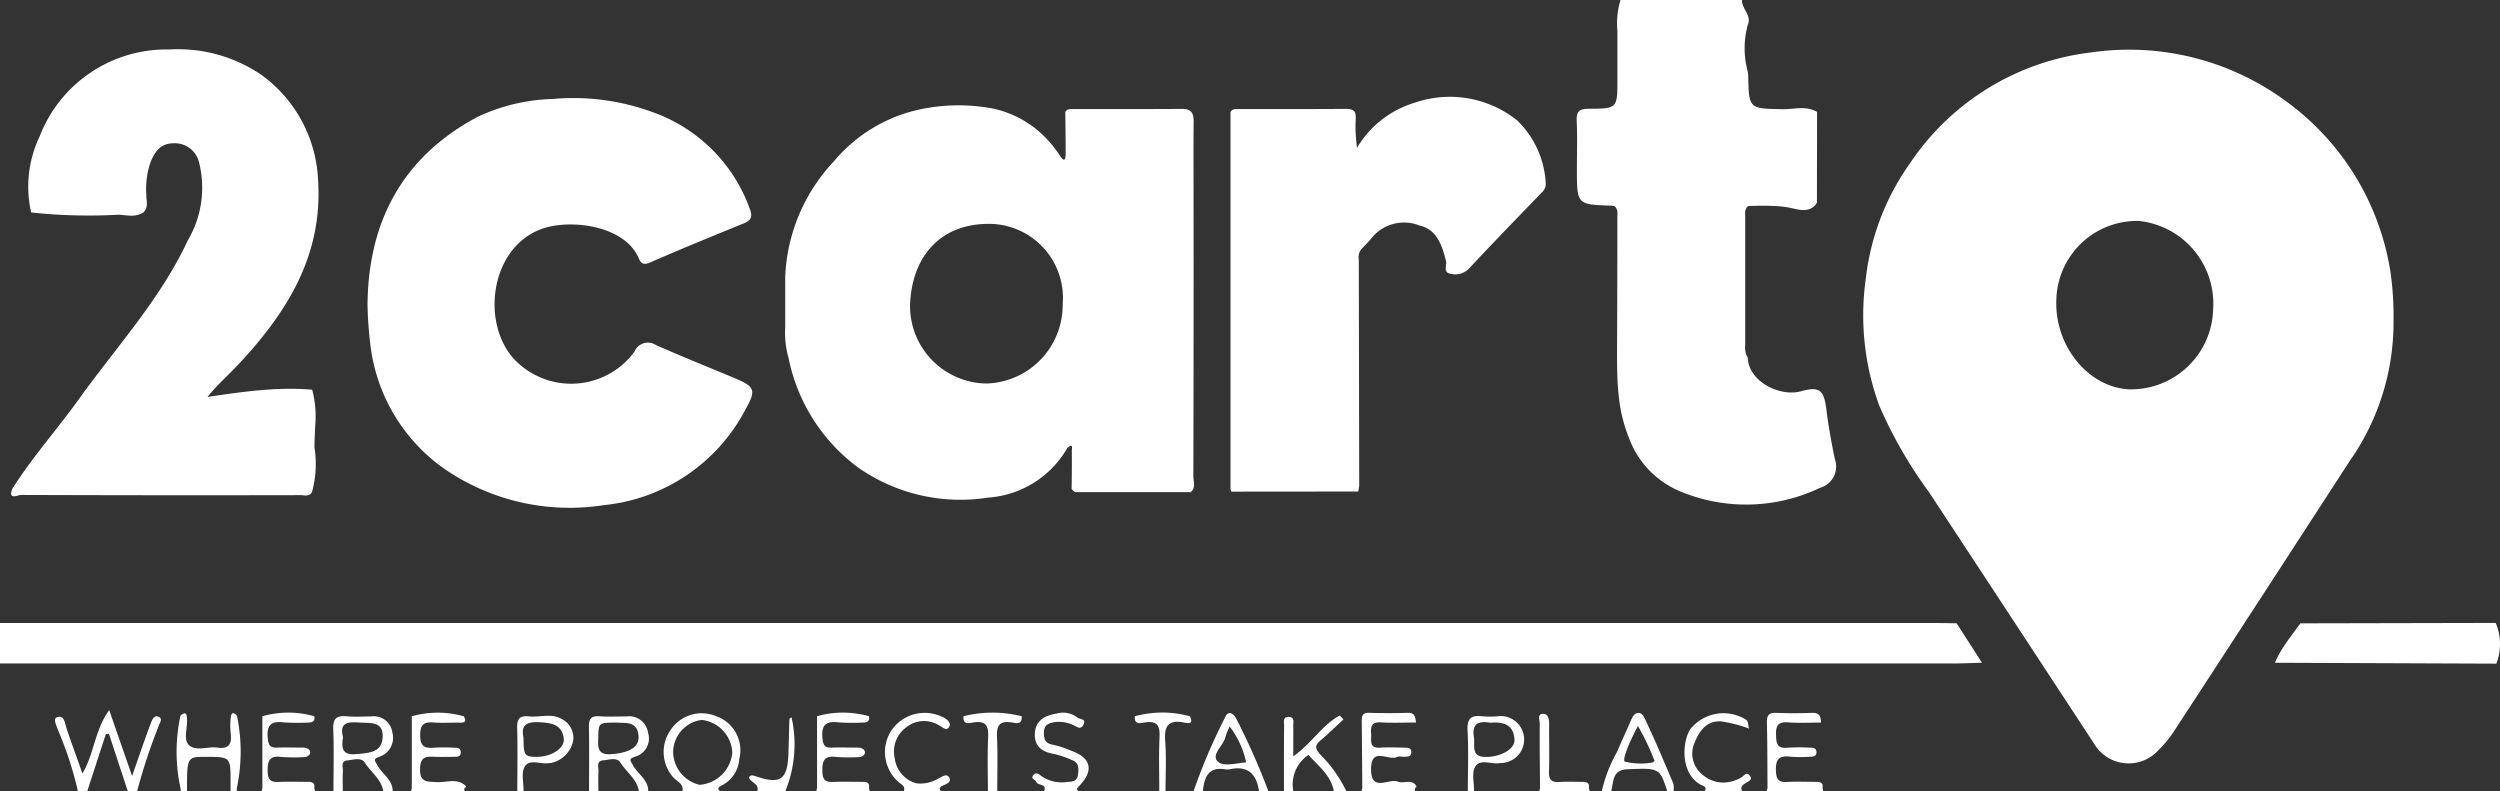 <svg xmlns="http://www.w3.org/2000/svg" width="147.291" height="46.612" viewBox="0 0 147.291 46.612">
  <rect x="0" y="0" width="147.291" height="46.612" fill="#333333" stroke="none"/>
  <g id="Grupo_101" data-name="Grupo 101" transform="translate(-995.398 -2789.974)">
    <g id="Grupo_103" data-name="Grupo 103" transform="translate(707.375 2435.951)">
      <path id="Trazado_71" data-name="Trazado 71" d="M411.817,355.856c0,.948,0,1.9,0,2.844,0,1.7,0,1.728-1.677,1.731-.561,0-.75.148-.722.719.046.946.012,1.9.012,2.844,0,2.078,0,2.078,2.028,2.146a1.453,1.453,0,0,1,.181.028c.228.18.175.438.175.673q0,3.962-.018,7.923c0,.438,0,.876.013,1.312s.041.869.09,1.3a9.075,9.075,0,0,0,.634,2.542,5.444,5.444,0,0,0,3.092,3.1,10.1,10.1,0,0,0,8.134-.256,1.3,1.3,0,0,0,.869-1.69c-.2-.966-.376-1.941-.5-2.921-.148-1.163-.39-1.38-1.517-1.071-1.2.329-3.062-.56-3.114-1.986a1.118,1.118,0,0,1-.151-.7q0-3.777,0-7.556c0-.235-.053-.494.175-.673a15.512,15.512,0,0,1,1.867.015,6.2,6.2,0,0,1,.627.091c.481.1,1.149.338,1.556-.3l.009-5.357-.014-.006a1.626,1.626,0,0,0-.735-.208c-.425-.025-.859.064-1.28.057-1.985-.038-1.985-.014-2.029-1.951,0-.091-.018-.181-.027-.272a5.232,5.232,0,0,1,0-2.739c.256-.575-.367-.951-.337-1.475H412A4.807,4.807,0,0,0,411.817,355.856Z" transform="translate(-28.502)" fill="#fff"/>
      <path id="Trazado_72" data-name="Trazado 72" d="M426.95,362.361a1.625,1.625,0,0,1,.735.208A1.625,1.625,0,0,0,426.95,362.361Z" transform="translate(-32.619 -1.958)" fill="#fff"/>
      <path id="Trazado_73" data-name="Trazado 73" d="M404.792,404.329h0l-1.491-2.322c-.428-.006-.856-.018-1.285-.018H288.023v2.385q57.652,0,115.3,0C403.815,404.371,404.3,404.343,404.792,404.329Z" transform="translate(0 -11.262)" fill="#fff"/>
      <path id="Trazado_74" data-name="Trazado 74" d="M440.164,404.334l-1.491-2.323,1.491,2.322Z" transform="translate(-35.372 -11.267)" fill="#fff"/>
      <path id="Trazado_75" data-name="Trazado 75" d="M298.4,409.107c-.315-.168-.424.182-.5.373-.369.973-.7,1.96-1.1,3.1-.46-1.325-.876-2.524-1.348-3.882-.866,1.191-.876,2.554-1.577,3.733-.346-.978-.666-1.84-.953-2.712-.1-.317-.131-.769-.573-.589-.213.086,0,.489.091.758a21.086,21.086,0,0,1,1.168,3.586h.551l1.093-3.362.184-.015,1.109,3.377h.551a34.45,34.45,0,0,1,1.261-3.824C298.4,409.489,298.619,409.225,298.4,409.107Z" transform="translate(-0.994 -12.837)" fill="#fff"/>
      <path id="Trazado_76" data-name="Trazado 76" d="M342.524,413.2a1.871,1.871,0,0,0,1.048-1.549,2.125,2.125,0,0,0-1.389-2.552,2.193,2.193,0,0,0-2.6.748,2.261,2.261,0,0,0,.109,2.874c.214.236.618.367.539.8h2.2C342.222,413.354,342.439,413.242,342.524,413.2Zm-2.847-1.981a1.935,1.935,0,0,1,1.687-1.888,2.03,2.03,0,0,1,1.8,1.909,2.083,2.083,0,0,1-1.934,1.913A2.027,2.027,0,0,1,339.677,411.219Z" transform="translate(-11.997 -12.892)" fill="#fff"/>
      <path id="Trazado_77" data-name="Trazado 77" d="M336.133,411.538a1.111,1.111,0,0,0,.716-1.4,1.124,1.124,0,0,0-1.23-.961c-.55.005-1.1.031-1.651-.007-.512-.035-.611.2-.6.65.021,1.253.006,2.507.005,3.761h.551c0-.386-.019-.774.006-1.159.016-.239-.15-.613.263-.652.345-.033.816-.2,1.025.126.359.565.97.971,1.093,1.685h.551c0-.68-.615-1-.9-1.523C335.786,411.738,335.69,411.685,336.133,411.538Zm-1.416-.135c-.887.071-.815-.429-.8-1,.022-.861.01-.862,1.143-.857.452.042,1.162-.108,1.23.787C336.339,411,335.73,411.321,334.716,411.4Z" transform="translate(-10.646 -12.948)" fill="#fff"/>
      <path id="Trazado_78" data-name="Trazado 78" d="M316.449,411.536a1.175,1.175,0,0,0,.714-1.411,1.1,1.1,0,0,0-1.233-.947c-.489.005-.98.034-1.465-.008-.58-.05-.809.125-.784.749.047,1.219.013,2.441.012,3.662h.551c0-.386-.02-.774.006-1.159.016-.239-.151-.613.263-.652.345-.033.816-.2,1.025.126.358.566.969.971,1.093,1.685h.551c0-.679-.616-1-.9-1.521C316.119,411.748,316,411.692,316.449,411.536Zm-1.4-.139c-.849.088-.894-.364-.792-1-.239-.9.336-.9.975-.859s1.413-.08,1.359.867C316.542,411.327,315.772,411.321,315.053,411.4Z" transform="translate(-6.024 -12.946)" fill="#fff"/>
      <path id="Trazado_79" data-name="Trazado 79" d="M389.012,410.6c.471-.4.917-.836,1.374-1.256l-.217-.232c-1.049.557-1.664,1.66-2.742,2.406,0-.689.008-1.259,0-1.829,0-.191.082-.477-.24-.494-.406-.023-.295.315-.3.527-.011,1.282-.007,2.564-.007,3.847h.55a2.1,2.1,0,0,1,.894-2.136c.558.644,1.318,1.178,1.494,2.136h.734a7.767,7.767,0,0,0-1.537-2.16C388.729,411.081,388.674,410.891,389.012,410.6Z" transform="translate(-23.21 -12.935)" fill="#fff"/>
      <path id="Trazado_80" data-name="Trazado 80" d="M370.244,413.24c.9-.908.745-1.672-.426-2.091a6.291,6.291,0,0,0-1.1-.364c-.446-.069-.528-.313-.53-.694,0-.424.2-.558.6-.63a1.982,1.982,0,0,1,1.172.189c.157.066.379.275.542-.012.23-.406-.22-.334-.356-.462a1.361,1.361,0,0,0-1.207-.225c-.652.1-1.233.38-1.283,1.145s.4,1.113,1.126,1.234a5.484,5.484,0,0,1,1.093.376c.409.163.355.528.319.857-.037.349-.3.413-.6.411a2.1,2.1,0,0,1-1.609-.381c-.123-.117-.329-.2-.451.032-.107.2.16.216.2.339.076.259.656.088.467.557h2.019C370.075,413.411,370.157,413.327,370.244,413.24Z" transform="translate(-18.662 -12.887)" fill="#fff"/>
      <path id="Trazado_81" data-name="Trazado 81" d="M381.777,409.181a34.532,34.532,0,0,0-1.856,4.345h.551c.079-.79.289-1.445,1.305-1.289a.753.753,0,0,0,.272,0c1.075-.235,1.582.283,1.728,1.289h.551a41.257,41.257,0,0,0-1.829-4.147C382.25,408.844,381.94,408.792,381.777,409.181Zm-.458,2.57c-.351-.395.365-.911.481-1.426a4.2,4.2,0,0,1,.246-.608,5.285,5.285,0,0,1,.973,2.113C382.4,411.878,381.643,412.116,381.318,411.751Z" transform="translate(-21.577 -12.891)" fill="#fff"/>
      <path id="Trazado_82" data-name="Trazado 82" d="M415.565,413.068c-.557-1.309-1.1-2.625-1.719-3.9-.163-.338-.533-.376-.734.091-.282.656-.588,1.3-.866,1.959a8.313,8.313,0,0,0-.891,2.308h.55c.155-.547.046-1.259.947-1.295,1.9-.075,1.911-.08,2.358,1.295h.367A1.273,1.273,0,0,0,415.565,413.068Zm-1.223-1.236a3.921,3.921,0,0,1-1.627-.05c-.167-.056.165-.977.768-2.1a14.667,14.667,0,0,1,.982,2.061C414.387,411.8,414.366,411.83,414.342,411.832Z" transform="translate(-28.958 -12.886)" fill="#fff"/>
      <path id="Trazado_83" data-name="Trazado 83" d="M421.4,413.011c.178-.112.324-.174.164-.393-.175-.241-.292-.039-.432.057a1.345,1.345,0,0,1-.4.208,1.888,1.888,0,0,1-2.017-.38,1.57,1.57,0,0,1-.445-1.717c.282-.736.694-1.407,1.583-1.368a8.141,8.141,0,0,1,1.677.428c-.093-.2,0-.411-.227-.55a2.5,2.5,0,0,0-3.247.592c-.471.738-.594,2.573.6,3.256.163.093.412.1.252.389h2.2C420.971,413.23,421.239,413.112,421.4,413.011Z" transform="translate(-30.452 -12.896)" fill="#fff"/>
      <path id="Trazado_84" data-name="Trazado 84" d="M359.57,413.2c.234-.1.535-.214.373-.485-.151-.251-.424-.028-.644.071a2.058,2.058,0,0,1-1.273.283,1.734,1.734,0,0,1-1.286-1.462,1.762,1.762,0,0,1,.667-1.834,1.669,1.669,0,0,1,1.89-.15c.242.109.488.424.66.09.118-.23-.206-.484-.461-.579a2.379,2.379,0,0,0-2.94.79,2.345,2.345,0,0,0,.406,3.068c.157.143.425.233.305.536h2.2C359.272,413.35,359.478,413.238,359.57,413.2Z" transform="translate(-15.998 -12.893)" fill="#fff"/>
      <path id="Trazado_85" data-name="Trazado 85" d="M305.177,409.09c-.145-.184-.316-.235-.357.041a3.887,3.887,0,0,0-.009,1.006c.071.615-.116.923-.789.827-.566-.081-1.267.238-1.676-.15-.341-.324-.083-.989-.112-1.5-.016-.294-.031-.527-.386-.234a10.054,10.054,0,0,0,.005,4.294.8.8,0,0,1,.011.155h.367c0-2.019,0-2.019,1.1-2.02,1.468,0,1.468,0,1.468,1.477,0,.181,0,.362,0,.543h.367c0-.057,0-.113,0-.169A10.369,10.369,0,0,0,305.177,409.09Z" transform="translate(-3.192 -12.894)" fill="#fff"/>
      <path id="Trazado_86" data-name="Trazado 86" d="M401.465,412.138c.284-.481.946-.126,1.435-.21.06-.011.124,0,.182-.014a1.382,1.382,0,1,0-.356-2.738,6.174,6.174,0,0,1-.825-.006c-.657-.087-.924.11-.886.834.064,1.188.016,2.383.015,3.574h.367C401.406,413.09,401.249,412.5,401.465,412.138Zm.894-2.59c.807-.067,1.385.131,1.421,1.015.022.537-.806,1-1.673,1-.927.009-.638-.666-.718-1.165C401.248,409.521,401.752,409.449,402.359,409.548Z" transform="translate(-26.529 -12.944)" fill="#fff"/>
      <path id="Trazado_87" data-name="Trazado 87" d="M328.284,412.137c.282-.487.94-.125,1.426-.214.03-.005.063.005.092,0a1.707,1.707,0,0,0,1.335-1.287,1.243,1.243,0,0,0-.736-1.344c-.565-.311-1.25-.054-1.879-.122-.51-.056-.693.131-.68.659.033,1.248.009,2.5.008,3.746h.367C328.227,413.088,328.071,412.506,328.284,412.137Zm.821-2.625c.725.037,1.361.109,1.482.943.086.6-.761,1.121-1.66,1.1-.654-.015-.709-.1-.712-1.149C328.071,409.777,328.3,409.472,329.105,409.513Z" transform="translate(-9.349 -12.94)" fill="#fff"/>
      <path id="Trazado_88" data-name="Trazado 88" d="M348.2,409.259c-.044.028-.125.055-.125.086-.024.666-.036,1.332-.057,2-.051,1.6-.468,1.885-1.954,1.374-.11-.038-.28-.1-.372.07.086.328.631.367.487.816h1.653A7.272,7.272,0,0,0,348.2,409.259Z" transform="translate(-13.541 -12.969)" fill="#fff"/>
      <path id="Trazado_89" data-name="Trazado 89" d="M462.727,373.82a18.5,18.5,0,0,0-.175-2.836,15.366,15.366,0,0,0-6.308-10.2,15.58,15.58,0,0,0-11.346-2.765,14.953,14.953,0,0,0-10.659,6.528,14.561,14.561,0,0,0-2.6,6.769,15.449,15.449,0,0,0,.786,7.5,25.973,25.973,0,0,0,2.929,5.1q4.862,7.394,9.714,14.8a2.368,2.368,0,0,0,3.81.408A6.743,6.743,0,0,0,449.8,398q5.186-7.949,10.346-15.913A14.2,14.2,0,0,0,462.727,373.82Zm-15.556,4.047c-2.413-.106-4.41-2.54-4.31-5.256a4.756,4.756,0,0,1,4.87-4.665,4.9,4.9,0,0,1,4.369,5.188A4.846,4.846,0,0,1,447.171,377.867Z" transform="translate(-33.686 -0.905)" fill="#fff"/>
      <path id="Trazado_90" data-name="Trazado 90" d="M372.533,367.491c0-1.466-.01-2.933.005-4.4,0-.479-.125-.748-.666-.745-2.169.014-4.34.007-6.51.008-.155,0-.306.015-.385.179.008.813.024,1.625.02,2.438,0,.268-.036.592-.338.127q-.173-.262-.358-.5a6.764,6.764,0,0,0-.773-.833c-.135-.122-.272-.236-.412-.344-.061-.046-.123-.087-.185-.131a6.106,6.106,0,0,0-2.225-.967,10.872,10.872,0,0,0-3.84-.034,9.081,9.081,0,0,0-5.521,3.143,10.532,10.532,0,0,0-2.87,6.8v2.982a5.384,5.384,0,0,0,.194,1.79,10.611,10.611,0,0,0,4.1,6.468,10.484,10.484,0,0,0,7.654,1.774,5.846,5.846,0,0,0,4.669-2.916c.377-.364.266.079.268.185.01.741,0,1.484-.011,2.225l.181.183h6.84c.315-.269.151-.63.151-.942Q372.542,375.74,372.533,367.491Zm-12.218,11.033a4.566,4.566,0,0,1-4.485-4.63c.095-2.752,1.7-4.8,4.692-4.776a4.363,4.363,0,0,1,4.3,4.743A4.623,4.623,0,0,1,360.315,378.524Z" transform="translate(-14.19 -1.906)" fill="#fff"/>
      <path id="Trazado_91" data-name="Trazado 91" d="M368.927,365.1a6.761,6.761,0,0,0-.773-.833A6.761,6.761,0,0,1,368.927,365.1Z" transform="translate(-18.814 -2.406)" fill="#fff"/>
      <path id="Trazado_92" data-name="Trazado 92" d="M338.017,378.107c-1.569-.664-3.155-1.289-4.71-1.983a.855.855,0,0,0-1.259.389,4.624,4.624,0,0,1-7.079.458c-1.979-2.132-1.436-6.585,1.615-7.688,1.666-.6,4.887-.222,5.718,1.741.152.358.324.385.7.222,1.835-.8,3.688-1.555,5.541-2.311.411-.168.445-.438.312-.791a9.414,9.414,0,0,0-5.718-5.731,13.538,13.538,0,0,0-5.9-.784,11.107,11.107,0,0,0-4.432,1.052c-4.4,2.343-6.439,6.135-6.487,11.056a22.078,22.078,0,0,0,.178,2.452,10.407,10.407,0,0,0,4.459,7.306,13.022,13.022,0,0,0,9.28,2.065,10.612,10.612,0,0,0,8.364-5.661C339.216,378.8,339.138,378.582,338.017,378.107Z" transform="translate(-6.642 -1.775)" fill="#fff"/>
      <path id="Trazado_93" data-name="Trazado 93" d="M399.65,362.869a6.35,6.35,0,0,0-6.024-1.042,5.932,5.932,0,0,0-3.406,2.658,8.736,8.736,0,0,1-.077-1.719c.024-.441-.14-.577-.575-.573-2.14.018-4.279.009-6.418.011-.155,0-.306.015-.385.179V384.59a.616.616,0,0,0,.056.154l7.471-.007h0l.056-.331q-.013-6.673-.025-13.346a.737.737,0,0,1,.151-.6h0c.112-.122.231-.242.346-.363a4.5,4.5,0,0,0,.327-.377,2.455,2.455,0,0,1,2.756-.654c1.012.221,1.333,1.176,1.559,2.1.063.259-.2.67.278.742a1.1,1.1,0,0,0,1.077-.31c1.413-1.512,2.855-2.995,4.291-4.485a.65.65,0,0,0,.228-.566A5.545,5.545,0,0,0,399.65,362.869Z" transform="translate(-22.245 -1.755)" fill="#fff"/>
      <path id="Trazado_94" data-name="Trazado 94" d="M392.839,373.1c.112-.122.231-.242.346-.364-.115.122-.233.241-.346.364Z" transform="translate(-24.61 -4.394)" fill="#fff"/>
      <path id="Trazado_95" data-name="Trazado 95" d="M392.6,391.767h0c.018-.11.037-.22.056-.331l-.056.331Z" transform="translate(-24.554 -8.784)" fill="#fff"/>
      <path id="Trazado_96" data-name="Trazado 96" d="M464.677,402.009h0c-.4.565-.839,1.1-1.185,1.7a5.359,5.359,0,0,0-.311.622l13.044.053a3.435,3.435,0,0,0,.167-.6,3.226,3.226,0,0,0-.205-1.8Z" transform="translate(-41.126 -11.261)" fill="#fff"/>
      <path id="Trazado_97" data-name="Trazado 97" d="M464.772,402.017h0c-.4.566-.839,1.1-1.185,1.7.347-.6.788-1.137,1.185-1.7Z" transform="translate(-41.222 -11.269)" fill="#fff"/>
      <path id="Trazado_98" data-name="Trazado 98" d="M426.987,412.973c-.581,0-1.163-.025-1.742.007-.469.025-.621-.128-.646-.614-.034-.662.128-.973.848-.875a8.036,8.036,0,0,0,1.191,0c.2,0,.367-.046.344-.3-.019-.205-.175-.227-.327-.229a10.983,10.983,0,0,0-1.374,0c-.636.069-.662-.272-.678-.765-.019-.553.137-.771.717-.728.636.048,1.279.011,1.924.011.011-.408-.122-.585-.517-.572-.7.024-1.407.03-2.109,0-.46-.021-.563.169-.553.588.031,1.283.027,2.566.036,3.848a.359.359,0,0,0-.031.176h3.3a.367.367,0,0,0-.031-.176C427.4,413.055,427.246,412.972,426.987,412.973Z" transform="translate(-31.942 -12.886)" fill="#fff"/>
      <path id="Trazado_99" data-name="Trazado 99" d="M396.082,413.283a.077.077,0,0,0,.005-.068c-.282-.439-.745-.113-1.083-.252-.536-.22-1.589.665-1.584-.743.005-1.349,1.024-.465,1.527-.71.124-.06.3-.005.453-.013.178-.009.382,0,.392-.259s-.189-.275-.372-.277c-.487-.008-.977-.033-1.463,0-.675.045-.507-.429-.532-.8-.026-.4-.013-.721.549-.69.7.038,1.4.009,2.1.009-.051-.332-.081-.584-.475-.572q-1.142.034-2.286,0c-.479-.015-.442.285-.439.6q.018,1.918.029,3.837a.377.377,0,0,0-.031.176H396a.893.893,0,0,1,.014-.181A.3.3,0,0,0,396.082,413.283Z" transform="translate(-24.619 -12.888)" fill="#fff"/>
      <path id="Trazado_100" data-name="Trazado 100" d="M322.9,413.278c.011-.017.016-.058,0-.068-.52-.491-1.155-.184-1.734-.226-.546-.039-.973.038-.958-.782.014-.781.422-.725.928-.707.367.012.734,0,1.1,0,.185,0,.383-.015.369-.282s-.219-.252-.4-.255a10.85,10.85,0,0,0-1.191,0c-.569.052-.8-.106-.8-.741s.224-.79.8-.745c.517.041,1.039,0,1.559.01.328.006.361-.126.209-.375a5.614,5.614,0,0,0-3.061,0v4.237a.362.362,0,0,0-.03.175h3.121a.759.759,0,0,1,.015-.181A.306.306,0,0,0,322.9,413.278Z" transform="translate(-7.436 -12.883)" fill="#fff"/>
      <path id="Trazado_101" data-name="Trazado 101" d="M353.626,412.97c-.578,0-1.156-.02-1.733.005-.444.02-.641-.086-.658-.594-.02-.637.094-.982.832-.876a10.421,10.421,0,0,0,1.276.01c.216,0,.4-.12.4-.285s-.2-.279-.409-.277c-.517,0-1.035-.019-1.551,0-.39.016-.5-.132-.541-.521-.076-.737.132-1.071.928-.967a12.357,12.357,0,0,0,1.458.011c.259,0,.407-.084.353-.372a5.6,5.6,0,0,0-3.06,0v4.236a.376.376,0,0,0-.031.176h3.121a.365.365,0,0,0-.031-.176C354.033,413.055,353.885,412.968,353.626,412.97Z" transform="translate(-14.76 -12.883)" fill="#fff"/>
      <path id="Trazado_102" data-name="Trazado 102" d="M310.916,412.97c-.578,0-1.156-.02-1.733.005-.444.02-.641-.086-.657-.594-.021-.637.093-.982.831-.876a10.422,10.422,0,0,0,1.276.01c.216,0,.4-.121.4-.285s-.2-.279-.409-.277c-.517,0-1.035-.019-1.551,0-.389.016-.5-.132-.541-.521-.076-.737.133-1.071.928-.967a12.358,12.358,0,0,0,1.458.011c.259,0,.407-.084.353-.372a5.6,5.6,0,0,0-3.059,0v4.236a.367.367,0,0,0-.031.176H311.3a.366.366,0,0,0-.031-.176C311.323,413.055,311.175,412.968,310.916,412.97Z" transform="translate(-4.732 -12.883)" fill="#fff"/>
      <path id="Trazado_103" data-name="Trazado 103" d="M302.3,376.358c2.843-3.047,4.95-6.4,4.665-10.821a8.079,8.079,0,0,0-3.367-6.227,8.727,8.727,0,0,0-5.406-1.476,8,8,0,0,0-7.631,5.121,6.848,6.848,0,0,0-.5,4.48,31.621,31.621,0,0,0,5.128.134c.122,0,.247.017.373.029.094.009.189.018.283.022a1.338,1.338,0,0,0,.83-.185.676.676,0,0,0,.2-.5,2.316,2.316,0,0,0-.014-.271c-.008-.09-.017-.181-.017-.268a5.107,5.107,0,0,1,.206-1.8c.238-.638.556-1.224,1.378-1.236a1.467,1.467,0,0,1,1.533,1.163,6.087,6.087,0,0,1-.663,4.541c-1.608,3.465-4.2,6.269-6.4,9.336-1.286,1.794-2.765,3.444-3.947,5.314-.27.7.337.364.5.365q8.246.03,16.492.012c.056,0,.115.007.174.012a.581.581,0,0,0,.342-.039.366.366,0,0,0,.139-.143l0,0,0,.018a6.246,6.246,0,0,0,.154-2.664c0-.424.026-.85.045-1.276a6.226,6.226,0,0,0-.179-2.12c-.382-.034-.763-.051-1.142-.054s-.76.006-1.139.027c-.266.015-.53.033-.8.057-1.025.09-2.05.242-3.087.393C301.036,377.576,301.7,377,302.3,376.358Z" transform="translate(-0.202 -0.895)" fill="#fff"/>
      <path id="Trazado_104" data-name="Trazado 104" d="M309.077,383.98c.38-.021.759-.031,1.139-.027C309.836,383.949,309.457,383.959,309.077,383.98Z" transform="translate(-4.943 -7.027)" fill="#fff"/>
      <path id="Trazado_105" data-name="Trazado 105" d="M311.988,391.925a.367.367,0,0,1-.139.143A.367.367,0,0,0,311.988,391.925Z" transform="translate(-5.594 -8.899)" fill="#fff"/>
      <path id="Trazado_106" data-name="Trazado 106" d="M312.031,391.924h0v.015l0-.018Z" transform="translate(-5.637 -8.898)" fill="#fff"/>
      <path id="Trazado_107" data-name="Trazado 107" d="M409.1,412.994c-.456,0-.914-.026-1.368.005-.47.033-.644-.126-.627-.614.034-.941,0-1.884.012-2.826,0-.269-.068-.559-.327-.574-.4-.022-.226.356-.228.549-.01,1.276.008,2.552.018,3.828a.357.357,0,0,0-.031.176h2.938a.358.358,0,0,0-.032-.176C409.508,413.075,409.358,412.991,409.1,412.994Z" transform="translate(-27.823 -12.905)" fill="#fff"/>
      <path id="Trazado_108" data-name="Trazado 108" d="M364.179,410.338c-.03-.647.113-.97.834-.874.232.031.67.193.619-.359a6.988,6.988,0,0,0-3.428,0c-.051.552.387.389.619.359.72-.1.864.227.834.874-.05,1.058-.015,2.12-.015,3.179h.551C364.192,412.458,364.228,411.4,364.179,410.338Z" transform="translate(-17.416 -12.883)" fill="#fff"/>
      <path id="Trazado_109" data-name="Trazado 109" d="M377.188,410.581c-.063-.842.127-1.278,1.067-1.117.174.03.659.183.39-.36a6.115,6.115,0,0,0-3.245,0c-.051.552.387.389.62.359.72-.1.864.227.834.874-.05,1.058-.015,2.12-.015,3.179h.367C377.206,412.537,377.262,411.555,377.188,410.581Z" transform="translate(-20.515 -12.881)" fill="#fff"/>
    </g>
  </g>
</svg>

